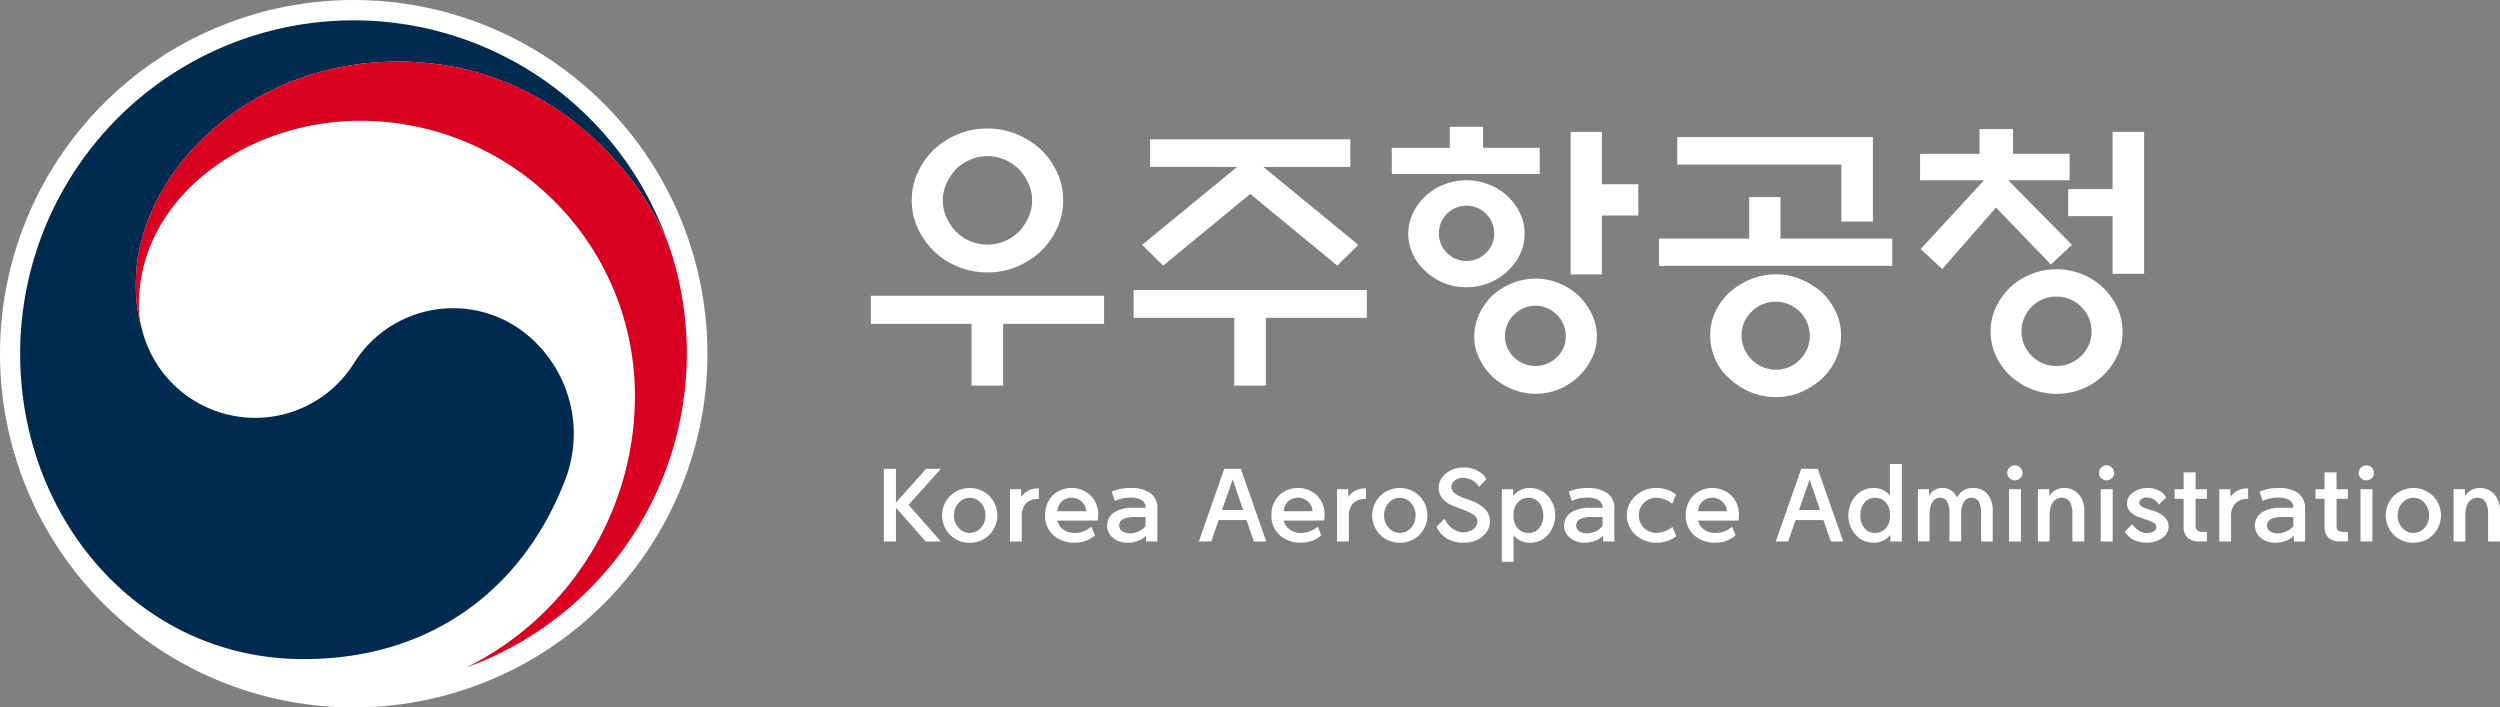 <svg id="그룹_61021" data-name="그룹 61021" xmlns="http://www.w3.org/2000/svg" xmlns:xlink="http://www.w3.org/1999/xlink" width="220.519" height="62.398" viewBox="0 0 220.519 62.398">
  <rect x="0" y="0" width="220.519" height="62.398" fill="#808080" stroke="none"/>
  <defs>
    <clipPath id="clip-path">
      <rect id="사각형_29026" data-name="사각형 29026" width="220.519" height="62.398" fill="none"/>
    </clipPath>
  </defs>
  <g id="그룹_61017" data-name="그룹 61017" transform="translate(0 0)" clip-path="url(#clip-path)">
    <path id="패스_62367" data-name="패스 62367" d="M62.4,31.2A31.2,31.2,0,1,1,31.2,0,31.2,31.2,0,0,1,62.4,31.2" transform="translate(0 0)" fill="#fff"/>
    <path id="패스_62368" data-name="패스 62368" d="M45.769,28.96a10.3,10.3,0,0,0-14.646,3.069A10.287,10.287,0,0,1,12.516,29.2h0c-.013-.043-.021-.077-.031-.111s-.019-.085-.032-.13a13.17,13.17,0,0,1-.531-4.091c0-9.227,9.473-19.5,23.105-19.5,13.965,0,21.958,10.631,24.023,16.54-.04-.109-.075-.21-.108-.314a29.411,29.411,0,0,0-57.229,9.54c0,14.518,10.469,26.94,25,26.94,11.58,0,19.366-6.489,22.931-15.443a11.33,11.33,0,0,0-3.87-13.669" transform="translate(0.064 0.064)" fill="#002b51"/>
    <path id="패스_62369" data-name="패스 62369" d="M58.861,22.348C57.138,16.583,49.1,5.235,34.657,5.235c-13.632,0-23.105,10.277-23.105,19.5a13.2,13.2,0,0,0,.531,4.091,8.62,8.62,0,0,1-.269-2.1c0-9.611,9.621-16.268,19.512-16.268A24.244,24.244,0,0,1,55.574,34.705,26.735,26.735,0,0,1,40.762,58.652v.007a29.462,29.462,0,0,0,18.1-36.311" transform="translate(0.431 0.195)" fill="#da0021"/>
    <path id="패스_62370" data-name="패스 62370" d="M74.056,28.163V25.68H94.627v2.483H85.721v5.445H82.937V28.163ZM91.014,17.276a5.756,5.756,0,0,1-.527,2.446,6.71,6.71,0,0,1-1.429,2.02,6.965,6.965,0,0,1-2.133,1.38,6.643,6.643,0,0,1-2.584.5,6.732,6.732,0,0,1-2.6-.5,6.612,6.612,0,0,1-2.12-1.38,6.709,6.709,0,0,1-1.429-2.02,5.756,5.756,0,0,1-.527-2.446,5.82,5.82,0,0,1,.527-2.471,6.722,6.722,0,0,1,1.429-2.02,6.856,6.856,0,0,1,2.12-1.355,6.732,6.732,0,0,1,2.6-.5,6.643,6.643,0,0,1,2.584.5,7.236,7.236,0,0,1,2.133,1.355,6.723,6.723,0,0,1,1.429,2.02,5.82,5.82,0,0,1,.527,2.471m-2.734,0a3.541,3.541,0,0,0-.326-1.505,4.943,4.943,0,0,0-.829-1.254,4.333,4.333,0,0,0-1.267-.841,3.832,3.832,0,0,0-3.035,0,4.352,4.352,0,0,0-1.268.841,4.967,4.967,0,0,0-.828,1.254,3.612,3.612,0,0,0,0,3,4.478,4.478,0,0,0,.828,1.242,3.923,3.923,0,0,0,1.268.853,3.966,3.966,0,0,0,3.035,0,3.908,3.908,0,0,0,1.267-.853,4.458,4.458,0,0,0,.829-1.242,3.564,3.564,0,0,0,.326-1.493" transform="translate(2.761 0.407)" fill="#fff"/>
    <path id="패스_62371" data-name="패스 62371" d="M96.4,27.6V25.145h20.571V27.6h-8.906v5.971h-2.784V27.6Zm1.455-13.322V11.848h17.661v2.433h-7.676l8.379,6.874-1.857,1.832-7.677-6.322-7.677,6.322L97.15,21.156l8.379-6.874Z" transform="translate(3.594 0.441)" fill="#fff"/>
    <path id="패스_62372" data-name="패스 62372" d="M131.4,12.64v2.309H118.352V12.64h5.118V10.784h2.935V12.64Zm-1.329,7.577a4.139,4.139,0,0,1-.414,1.831,4.732,4.732,0,0,1-1.117,1.48,4.955,4.955,0,0,1-1.618,1.028,5.311,5.311,0,0,1-1.994.377,5.222,5.222,0,0,1-1.982-.377,4.986,4.986,0,0,1-1.606-1.028,4.745,4.745,0,0,1-1.116-1.48,4.259,4.259,0,0,1,0-3.663,5.048,5.048,0,0,1,1.116-1.505,5.306,5.306,0,0,1,3.588-1.38,5.311,5.311,0,0,1,1.994.377,5.167,5.167,0,0,1,1.618,1,5.034,5.034,0,0,1,1.117,1.505,4.141,4.141,0,0,1,.414,1.832m-2.684-.026a2.44,2.44,0,1,0-.715,1.719,2.344,2.344,0,0,0,.715-1.719m9.056,9.081A4.366,4.366,0,0,1,136,31.2a5.651,5.651,0,0,1-1.166,1.6,5.529,5.529,0,0,1-1.706,1.117,5.29,5.29,0,0,1-2.082.414,5.373,5.373,0,0,1-2.094-.414,5.8,5.8,0,0,1-1.745-1.117,5.9,5.9,0,0,1-1.141-1.6,4.365,4.365,0,0,1-.439-1.932,4.523,4.523,0,0,1,.439-1.956,5.786,5.786,0,0,1,1.141-1.631,6.07,6.07,0,0,1,1.745-1.091,5.373,5.373,0,0,1,2.094-.414,5.289,5.289,0,0,1,2.082.414,5.776,5.776,0,0,1,1.706,1.091A5.544,5.544,0,0,1,136,27.316a4.525,4.525,0,0,1,.44,1.956m-2.735-.025a2.6,2.6,0,0,0-.789-1.882,2.636,2.636,0,0,0-3.788,0,2.6,2.6,0,0,0-.79,1.882,2.514,2.514,0,0,0,.79,1.857,2.695,2.695,0,0,0,3.788,0,2.513,2.513,0,0,0,.789-1.857m3.187-5.444h-2.759V11.235h2.759v4.616H140.1v2.76h-3.211Z" transform="translate(4.412 0.402)" fill="#fff"/>
    <path id="패스_62373" data-name="패스 62373" d="M161.652,20.611v2.409H141.081V20.611h7.953V16.948h2.759v3.663Zm-4.49-1.505V14.088H142.687V11.655h17.259v7.451Zm-.026,10.06a4.884,4.884,0,0,1-.464,2.1,5.446,5.446,0,0,1-1.217,1.693,6.6,6.6,0,0,1-1.857,1.192,5.564,5.564,0,0,1-2.207.439,5.723,5.723,0,0,1-2.246-.439,6.2,6.2,0,0,1-1.843-1.192,4.939,4.939,0,0,1-1.255-1.693,5,5,0,0,1-.451-2.1,4.892,4.892,0,0,1,.451-2.1,5.587,5.587,0,0,1,1.255-1.718,6.777,6.777,0,0,1,1.843-1.141,5.724,5.724,0,0,1,2.246-.44,5.565,5.565,0,0,1,2.207.44,7.256,7.256,0,0,1,1.857,1.141,6.247,6.247,0,0,1,1.217,1.718,4.782,4.782,0,0,1,.464,2.1m-2.759,0a3,3,0,0,0-2.985-2.985,2.946,2.946,0,0,0-2.145.878,2.858,2.858,0,0,0-.891,2.108,3.041,3.041,0,0,0,3.036,3.01,2.857,2.857,0,0,0,2.108-.89,2.916,2.916,0,0,0,.878-2.12" transform="translate(5.259 0.434)" fill="#fff"/>
    <path id="패스_62374" data-name="패스 62374" d="M163.277,15.492V13.159h5.242V10.977h2.96v2.182h4.992v2.333h-5.419l5.62,5.695-1.857,1.731L169.975,17.9l-4.741,5.419-1.907-1.756,5.594-6.071Zm17.861,13.347a4.936,4.936,0,0,1-.464,2.119,5.849,5.849,0,0,1-1.242,1.744,5.789,5.789,0,0,1-1.844,1.192,6.06,6.06,0,0,1-4.528,0A5.744,5.744,0,0,1,171.2,32.7a5.849,5.849,0,0,1-1.242-1.744,5.077,5.077,0,0,1,0-4.239,5.863,5.863,0,0,1,1.242-1.744,5.744,5.744,0,0,1,1.857-1.192,6.06,6.06,0,0,1,4.528,0,5.789,5.789,0,0,1,1.844,1.192,5.862,5.862,0,0,1,1.242,1.744,4.941,4.941,0,0,1,.464,2.12m-2.734-.025a2.924,2.924,0,0,0-.915-2.158,3.015,3.015,0,0,0-2.2-.9,3.06,3.06,0,0,0,0,6.121,3.04,3.04,0,0,0,2.2-.891,2.911,2.911,0,0,0,.915-2.169m1.857-5.068V18.654h-3.914V16.27h3.914V11.228h2.785V23.746Z" transform="translate(6.087 0.409)" fill="#fff"/>
    <path id="패스_62375" data-name="패스 62375" d="M76.228,42.844l2.667-2.979h1.3l-2.86,3.181,2.85,3.228H78.848l-2.62-2.98v2.98H75.162V39.865h1.066Z" transform="translate(2.802 1.486)" fill="#fff"/>
    <path id="패스_62376" data-name="패스 62376" d="M82.548,46.324a2.381,2.381,0,0,1-1.724-.694,2.425,2.425,0,0,1,0-3.434,2.481,2.481,0,0,1,3.453,0,2.438,2.438,0,0,1,0,3.434,2.379,2.379,0,0,1-1.729.694m0-.864a1.3,1.3,0,0,0,.979-.437,1.558,1.558,0,0,0,.41-1.108,1.575,1.575,0,0,0-.41-1.108,1.288,1.288,0,0,0-1.949,0,1.575,1.575,0,0,0-.41,1.108,1.558,1.558,0,0,0,.41,1.108,1.287,1.287,0,0,0,.97.437" transform="translate(2.986 1.547)" fill="#fff"/>
    <path id="패스_62377" data-name="패스 62377" d="M85.885,46.212V41.606h.984v.69a1.635,1.635,0,0,1,.56-.525,1.758,1.758,0,0,1,.929-.239h.074v.938h-.111a1.388,1.388,0,0,0-1.039.4,1.728,1.728,0,0,0-.358,1.205v2.142Z" transform="translate(3.202 1.548)" fill="#fff"/>
    <path id="패스_62378" data-name="패스 62378" d="M89.961,44.374a1.247,1.247,0,0,0,.4.69,1.662,1.662,0,0,0,1.168.4,2.171,2.171,0,0,0,1.425-.561l.312.773a2.616,2.616,0,0,1-1.765.643,2.718,2.718,0,0,1-1.9-.662,2.234,2.234,0,0,1-.731-1.738,2.43,2.43,0,0,1,.648-1.742,2.437,2.437,0,0,1,3.384-.005,2.331,2.331,0,0,1,.658,1.682,2.691,2.691,0,0,1-.047.516Zm-.019-.828H92.5a1.242,1.242,0,0,0-.377-.823,1.294,1.294,0,0,0-1.848.032,1.454,1.454,0,0,0-.331.79" transform="translate(3.313 1.547)" fill="#fff"/>
    <path id="패스_62379" data-name="패스 62379" d="M96.453,43.243h1.085a.752.752,0,0,0-.35-.675,1.873,1.873,0,0,0-1.011-.226h-.028a3.416,3.416,0,0,0-1.324.295l-.267-.818a4.113,4.113,0,0,1,1.6-.322h.019a3.018,3.018,0,0,1,1.779.446,1.629,1.629,0,0,1,.621,1.42v2.85h-.994v-.505a2.01,2.01,0,0,1-.722.455,2.458,2.458,0,0,1-.868.161,1.99,1.99,0,0,1-1.338-.437,1.358,1.358,0,0,1-.51-1.072,1.392,1.392,0,0,1,.634-1.168,2.936,2.936,0,0,1,1.674-.4M96.168,45.5a1.759,1.759,0,0,0,.8-.2,1.465,1.465,0,0,0,.57-.454v-.782H96.61a2.159,2.159,0,0,0-1.1.2.677.677,0,0,0-.3.552.588.588,0,0,0,.257.488,1.159,1.159,0,0,0,.708.193" transform="translate(3.51 1.547)" fill="#fff"/>
    <path id="패스_62380" data-name="패스 62380" d="M105.649,39.865l2.244,6.409H106.8l-.644-1.885H103.69l-.643,1.885h-1.1l2.244-6.409ZM103.994,43.5h1.858l-.92-2.694Z" transform="translate(3.8 1.486)" fill="#fff"/>
    <path id="패스_62381" data-name="패스 62381" d="M109.21,44.374a1.247,1.247,0,0,0,.4.69,1.662,1.662,0,0,0,1.168.4,2.171,2.171,0,0,0,1.425-.561l.312.773a2.616,2.616,0,0,1-1.765.643,2.718,2.718,0,0,1-1.9-.662,2.234,2.234,0,0,1-.731-1.738,2.43,2.43,0,0,1,.648-1.742,2.437,2.437,0,0,1,3.384-.005,2.331,2.331,0,0,1,.658,1.682,2.689,2.689,0,0,1-.047.516Zm-.019-.828h2.556a1.241,1.241,0,0,0-.377-.823,1.294,1.294,0,0,0-1.848.032,1.454,1.454,0,0,0-.331.79" transform="translate(4.031 1.547)" fill="#fff"/>
    <path id="패스_62382" data-name="패스 62382" d="M113.7,46.212V41.606h.984v.69a1.635,1.635,0,0,1,.56-.525,1.758,1.758,0,0,1,.929-.239h.074v.938h-.111a1.388,1.388,0,0,0-1.039.4,1.728,1.728,0,0,0-.358,1.205v2.142Z" transform="translate(4.239 1.548)" fill="#fff"/>
    <path id="패스_62383" data-name="패스 62383" d="M119.123,46.324a2.381,2.381,0,0,1-1.724-.694,2.425,2.425,0,0,1,0-3.434,2.482,2.482,0,0,1,3.453,0,2.438,2.438,0,0,1,0,3.434,2.379,2.379,0,0,1-1.729.694m0-.864a1.3,1.3,0,0,0,.979-.437,1.558,1.558,0,0,0,.41-1.108,1.575,1.575,0,0,0-.41-1.108,1.288,1.288,0,0,0-1.949,0,1.575,1.575,0,0,0-.41,1.108,1.558,1.558,0,0,0,.41,1.108,1.287,1.287,0,0,0,.97.437" transform="translate(4.35 1.547)" fill="#fff"/>
    <path id="패스_62384" data-name="패스 62384" d="M122.158,44.982l.708-.717a2.092,2.092,0,0,0,.717.891,1.694,1.694,0,0,0,.947.313,1.408,1.408,0,0,0,.864-.267.8.8,0,0,0,.359-.68.7.7,0,0,0-.363-.612,4.438,4.438,0,0,0-.786-.4q-.423-.157-.883-.34a2.189,2.189,0,0,1-1.053-.7,1.516,1.516,0,0,1-.317-.911,1.605,1.605,0,0,1,.635-1.273,2.346,2.346,0,0,1,1.554-.529,2.4,2.4,0,0,1,1.573.5,1.275,1.275,0,0,1,.432.533l-.643.68a1.463,1.463,0,0,0-.3-.378,1.609,1.609,0,0,0-1.112-.423,1.175,1.175,0,0,0-.713.226.709.709,0,0,0-.308.6q0,.571,1.25,1.011c.154.05.313.1.478.166a3.432,3.432,0,0,1,1.255.758,1.5,1.5,0,0,1,.419,1.081,1.671,1.671,0,0,1-.653,1.315,2.441,2.441,0,0,1-1.664.56A2.688,2.688,0,0,1,123,45.966a2.266,2.266,0,0,1-.837-.984" transform="translate(4.554 1.482)" fill="#fff"/>
    <path id="패스_62385" data-name="패스 62385" d="M130.165,46.324a1.8,1.8,0,0,1-1.416-.653v2.336H127.71v-6.4h1V42.2a1.845,1.845,0,0,1,1.452-.7,2.067,2.067,0,0,1,1.633.722,2.593,2.593,0,0,1,0,3.388,2.073,2.073,0,0,1-1.633.718m-1.407-2.115a1.444,1.444,0,0,0,.386.864,1.22,1.22,0,0,0,.92.387,1.162,1.162,0,0,0,.951-.437,1.7,1.7,0,0,0,.355-1.109,1.725,1.725,0,0,0-.355-1.108,1.15,1.15,0,0,0-.951-.446,1.216,1.216,0,0,0-.92.387,1.451,1.451,0,0,0-.386.873,3.1,3.1,0,0,0,0,.588" transform="translate(4.761 1.547)" fill="#fff"/>
    <path id="패스_62386" data-name="패스 62386" d="M135.314,43.243H136.4a.752.752,0,0,0-.35-.675,1.873,1.873,0,0,0-1.011-.226h-.028a3.416,3.416,0,0,0-1.324.295l-.267-.818a4.109,4.109,0,0,1,1.6-.322h.019a3.018,3.018,0,0,1,1.779.446,1.63,1.63,0,0,1,.621,1.42v2.85h-.994v-.505a2.01,2.01,0,0,1-.722.455,2.458,2.458,0,0,1-.868.161,1.99,1.99,0,0,1-1.338-.437,1.358,1.358,0,0,1-.51-1.072,1.392,1.392,0,0,1,.634-1.168,2.936,2.936,0,0,1,1.674-.4m-.285,2.253a1.759,1.759,0,0,0,.8-.2,1.465,1.465,0,0,0,.57-.454v-.782h-.928a2.159,2.159,0,0,0-1.1.2.677.677,0,0,0-.3.552.588.588,0,0,0,.257.488,1.159,1.159,0,0,0,.708.193" transform="translate(4.958 1.547)" fill="#fff"/>
    <path id="패스_62387" data-name="패스 62387" d="M138.346,43.914a2.272,2.272,0,0,1,.749-1.705,2.646,2.646,0,0,1,1.9-.713,2.812,2.812,0,0,1,1.692.579l-.34.818a2.218,2.218,0,0,0-1.352-.533,1.54,1.54,0,0,0-1.149.45,1.516,1.516,0,0,0-.442,1.1,1.5,1.5,0,0,0,.442,1.1,1.545,1.545,0,0,0,1.149.446,2.291,2.291,0,0,0,1.37-.524l.34.818a2.785,2.785,0,0,1-1.71.571,2.656,2.656,0,0,1-1.9-.708,2.26,2.26,0,0,1-.749-1.7" transform="translate(5.157 1.547)" fill="#fff"/>
    <path id="패스_62388" data-name="패스 62388" d="M144.443,44.374a1.246,1.246,0,0,0,.4.69,1.661,1.661,0,0,0,1.168.4,2.171,2.171,0,0,0,1.425-.561l.312.773a2.616,2.616,0,0,1-1.765.643,2.718,2.718,0,0,1-1.9-.662,2.234,2.234,0,0,1-.731-1.738A2.43,2.43,0,0,1,144,42.182a2.437,2.437,0,0,1,3.384-.005,2.331,2.331,0,0,1,.658,1.682,2.688,2.688,0,0,1-.047.516Zm-.019-.828h2.556a1.242,1.242,0,0,0-.377-.823,1.294,1.294,0,0,0-1.848.032,1.454,1.454,0,0,0-.331.79" transform="translate(5.344 1.547)" fill="#fff"/>
    <path id="패스_62389" data-name="패스 62389" d="M154.711,39.865l2.244,6.409h-1.094l-.644-1.885h-2.465l-.643,1.885h-1.1l2.244-6.409ZM153.056,43.5h1.858l-.92-2.694Z" transform="translate(5.629 1.486)" fill="#fff"/>
    <path id="패스_62390" data-name="패스 62390" d="M159.44,41.572a1.823,1.823,0,0,1,1.407.662V39.457h1.048v6.832h-1.011V45.71a1.81,1.81,0,0,1-1.443.69,2.065,2.065,0,0,1-1.637-.718,2.606,2.606,0,0,1,0-3.388,2.059,2.059,0,0,1,1.637-.722m1.4,2.712a3.1,3.1,0,0,0,0-.588,1.451,1.451,0,0,0-.386-.873,1.206,1.206,0,0,0-.911-.387,1.149,1.149,0,0,0-.956.446,1.74,1.74,0,0,0-.35,1.108,1.717,1.717,0,0,0,.35,1.109,1.161,1.161,0,0,0,.956.437,1.21,1.21,0,0,0,.911-.387,1.444,1.444,0,0,0,.386-.864" transform="translate(5.86 1.471)" fill="#fff"/>
    <path id="패스_62391" data-name="패스 62391" d="M167.986,41.5a1.53,1.53,0,0,1,1.259.556,2.289,2.289,0,0,1,.451,1.485v2.676h-1.03V43.8a2.31,2.31,0,0,0-.2-1.089.684.684,0,0,0-.648-.355.737.737,0,0,0-.464.152,1.034,1.034,0,0,0-.317.445,2.228,2.228,0,0,0-.129.846v2.41h-1.03V43.8a2.265,2.265,0,0,0-.2-1.089.687.687,0,0,0-.644-.355.7.7,0,0,0-.454.152,1.128,1.128,0,0,0-.317.445,2.438,2.438,0,0,0-.138.9v2.355h-1.03V41.606h.975v.616a1.27,1.27,0,0,1,1.195-.726,1.332,1.332,0,0,1,1.269.837,1.766,1.766,0,0,1,.575-.625,1.627,1.627,0,0,1,.879-.212" transform="translate(6.08 1.547)" fill="#fff"/>
    <path id="패스_62392" data-name="패스 62392" d="M172.037,40.243a.626.626,0,0,1-.2.455.665.665,0,0,1-.947,0,.625.625,0,0,1-.2-.455.671.671,0,0,1,1.342,0m-1.187,1.435H171.9v4.607h-1.049Z" transform="translate(6.363 1.475)" fill="#fff"/>
    <path id="패스_62393" data-name="패스 62393" d="M174.334,43.9v2.317H173.3V41.607h1v.616a1.409,1.409,0,0,1,.533-.525,1.486,1.486,0,0,1,.754-.2,1.662,1.662,0,0,1,1.31.557,2.158,2.158,0,0,1,.492,1.484v2.676h-1.049V43.8a1.967,1.967,0,0,0-.239-1.089.827.827,0,0,0-.735-.354.857.857,0,0,0-.5.17,1.067,1.067,0,0,0-.372.464,2.177,2.177,0,0,0-.157.9" transform="translate(6.46 1.547)" fill="#fff"/>
    <path id="패스_62394" data-name="패스 62394" d="M179.835,40.243a.625.625,0,0,1-.2.455.665.665,0,0,1-.947,0,.622.622,0,0,1-.2-.455.677.677,0,0,1,.671-.671.675.675,0,0,1,.671.671m-1.186,1.435H179.7v4.607H178.65Z" transform="translate(6.654 1.475)" fill="#fff"/>
    <path id="패스_62395" data-name="패스 62395" d="M180.686,45.358l.652-.671a2.314,2.314,0,0,0,.607.588,1.32,1.32,0,0,0,.69.193,1.153,1.153,0,0,0,.593-.142.431.431,0,0,0,.244-.382.411.411,0,0,0-.234-.372,3.982,3.982,0,0,0-.556-.253q-.378-.118-.773-.267a1.749,1.749,0,0,1-.781-.5,1.058,1.058,0,0,1-.249-.69,1.183,1.183,0,0,1,.533-.971,2.263,2.263,0,0,1,2.52-.032,1.425,1.425,0,0,1,.4.478l-.643.625a1.27,1.27,0,0,0-.3-.359,1.115,1.115,0,0,0-.762-.267.808.808,0,0,0-.465.134.38.38,0,0,0-.2.317.4.4,0,0,0,.221.34,2.825,2.825,0,0,0,.652.267c.1.031.224.067.359.11a2.512,2.512,0,0,1,1.017.57,1.151,1.151,0,0,1,.344.836A1.217,1.217,0,0,1,184,45.9a2.253,2.253,0,0,1-1.407.419,2.422,2.422,0,0,1-1.269-.331,1.951,1.951,0,0,1-.635-.635" transform="translate(6.736 1.547)" fill="#fff"/>
    <path id="패스_62396" data-name="패스 62396" d="M186.774,40.175v1.48h1V42.5h-1v2.344a.547.547,0,0,0,.161.455.73.73,0,0,0,.455.124h.386v.836h-.634a1.509,1.509,0,0,1-1.085-.331,1.309,1.309,0,0,1-.34-.983V42.5h-.791v-.846h.791v-1.48Z" transform="translate(6.894 1.497)" fill="#fff"/>
    <path id="패스_62397" data-name="패스 62397" d="M188.723,46.212V41.606h.984v.69a1.635,1.635,0,0,1,.56-.525,1.758,1.758,0,0,1,.929-.239h.074v.938h-.111a1.388,1.388,0,0,0-1.039.4,1.728,1.728,0,0,0-.358,1.205v2.142Z" transform="translate(7.035 1.548)" fill="#fff"/>
    <path id="패스_62398" data-name="패스 62398" d="M194.058,43.243h1.085a.752.752,0,0,0-.35-.675,1.873,1.873,0,0,0-1.011-.226h-.028a3.416,3.416,0,0,0-1.324.295l-.267-.818a4.109,4.109,0,0,1,1.6-.322h.019a3.018,3.018,0,0,1,1.779.446,1.629,1.629,0,0,1,.621,1.42v2.85h-.994v-.505a2.01,2.01,0,0,1-.722.455,2.458,2.458,0,0,1-.868.161,1.99,1.99,0,0,1-1.338-.437,1.359,1.359,0,0,1-.51-1.072,1.392,1.392,0,0,1,.634-1.168,2.936,2.936,0,0,1,1.674-.4m-.285,2.253a1.759,1.759,0,0,0,.8-.2,1.464,1.464,0,0,0,.57-.454v-.782h-.928a2.159,2.159,0,0,0-1.1.2.677.677,0,0,0-.3.552.588.588,0,0,0,.257.488,1.158,1.158,0,0,0,.708.193" transform="translate(7.148 1.547)" fill="#fff"/>
    <path id="패스_62399" data-name="패스 62399" d="M198.76,40.175v1.48h1V42.5h-1v2.344a.547.547,0,0,0,.161.455.73.73,0,0,0,.455.124h.386v.836h-.634a1.509,1.509,0,0,1-1.085-.331,1.309,1.309,0,0,1-.34-.983V42.5h-.791v-.846h.791v-1.48Z" transform="translate(7.341 1.497)" fill="#fff"/>
    <path id="패스_62400" data-name="패스 62400" d="M201.927,40.243a.625.625,0,0,1-.2.455.665.665,0,0,1-.947,0,.622.622,0,0,1-.2-.455.676.676,0,0,1,.671-.671.675.675,0,0,1,.671.671m-1.186,1.435h1.049v4.607h-1.049Z" transform="translate(7.478 1.475)" fill="#fff"/>
    <path id="패스_62401" data-name="패스 62401" d="M205.312,46.324a2.381,2.381,0,0,1-1.724-.694,2.425,2.425,0,0,1,0-3.434,2.482,2.482,0,0,1,3.453,0,2.438,2.438,0,0,1,0,3.434,2.379,2.379,0,0,1-1.729.694m0-.864a1.3,1.3,0,0,0,.979-.437,1.558,1.558,0,0,0,.41-1.108,1.575,1.575,0,0,0-.41-1.108,1.288,1.288,0,0,0-1.949,0,1.575,1.575,0,0,0-.41,1.108,1.558,1.558,0,0,0,.41,1.108,1.287,1.287,0,0,0,.97.437" transform="translate(7.563 1.547)" fill="#fff"/>
    <path id="패스_62402" data-name="패스 62402" d="M209.688,43.9v2.317h-1.039V41.607h1v.616a1.409,1.409,0,0,1,.533-.525,1.486,1.486,0,0,1,.754-.2,1.662,1.662,0,0,1,1.31.557,2.158,2.158,0,0,1,.492,1.484v2.676h-1.049V43.8a1.967,1.967,0,0,0-.239-1.089.827.827,0,0,0-.735-.354.858.858,0,0,0-.5.17,1.067,1.067,0,0,0-.372.464,2.177,2.177,0,0,0-.157.9" transform="translate(7.778 1.547)" fill="#fff"/>
  </g>
</svg>
